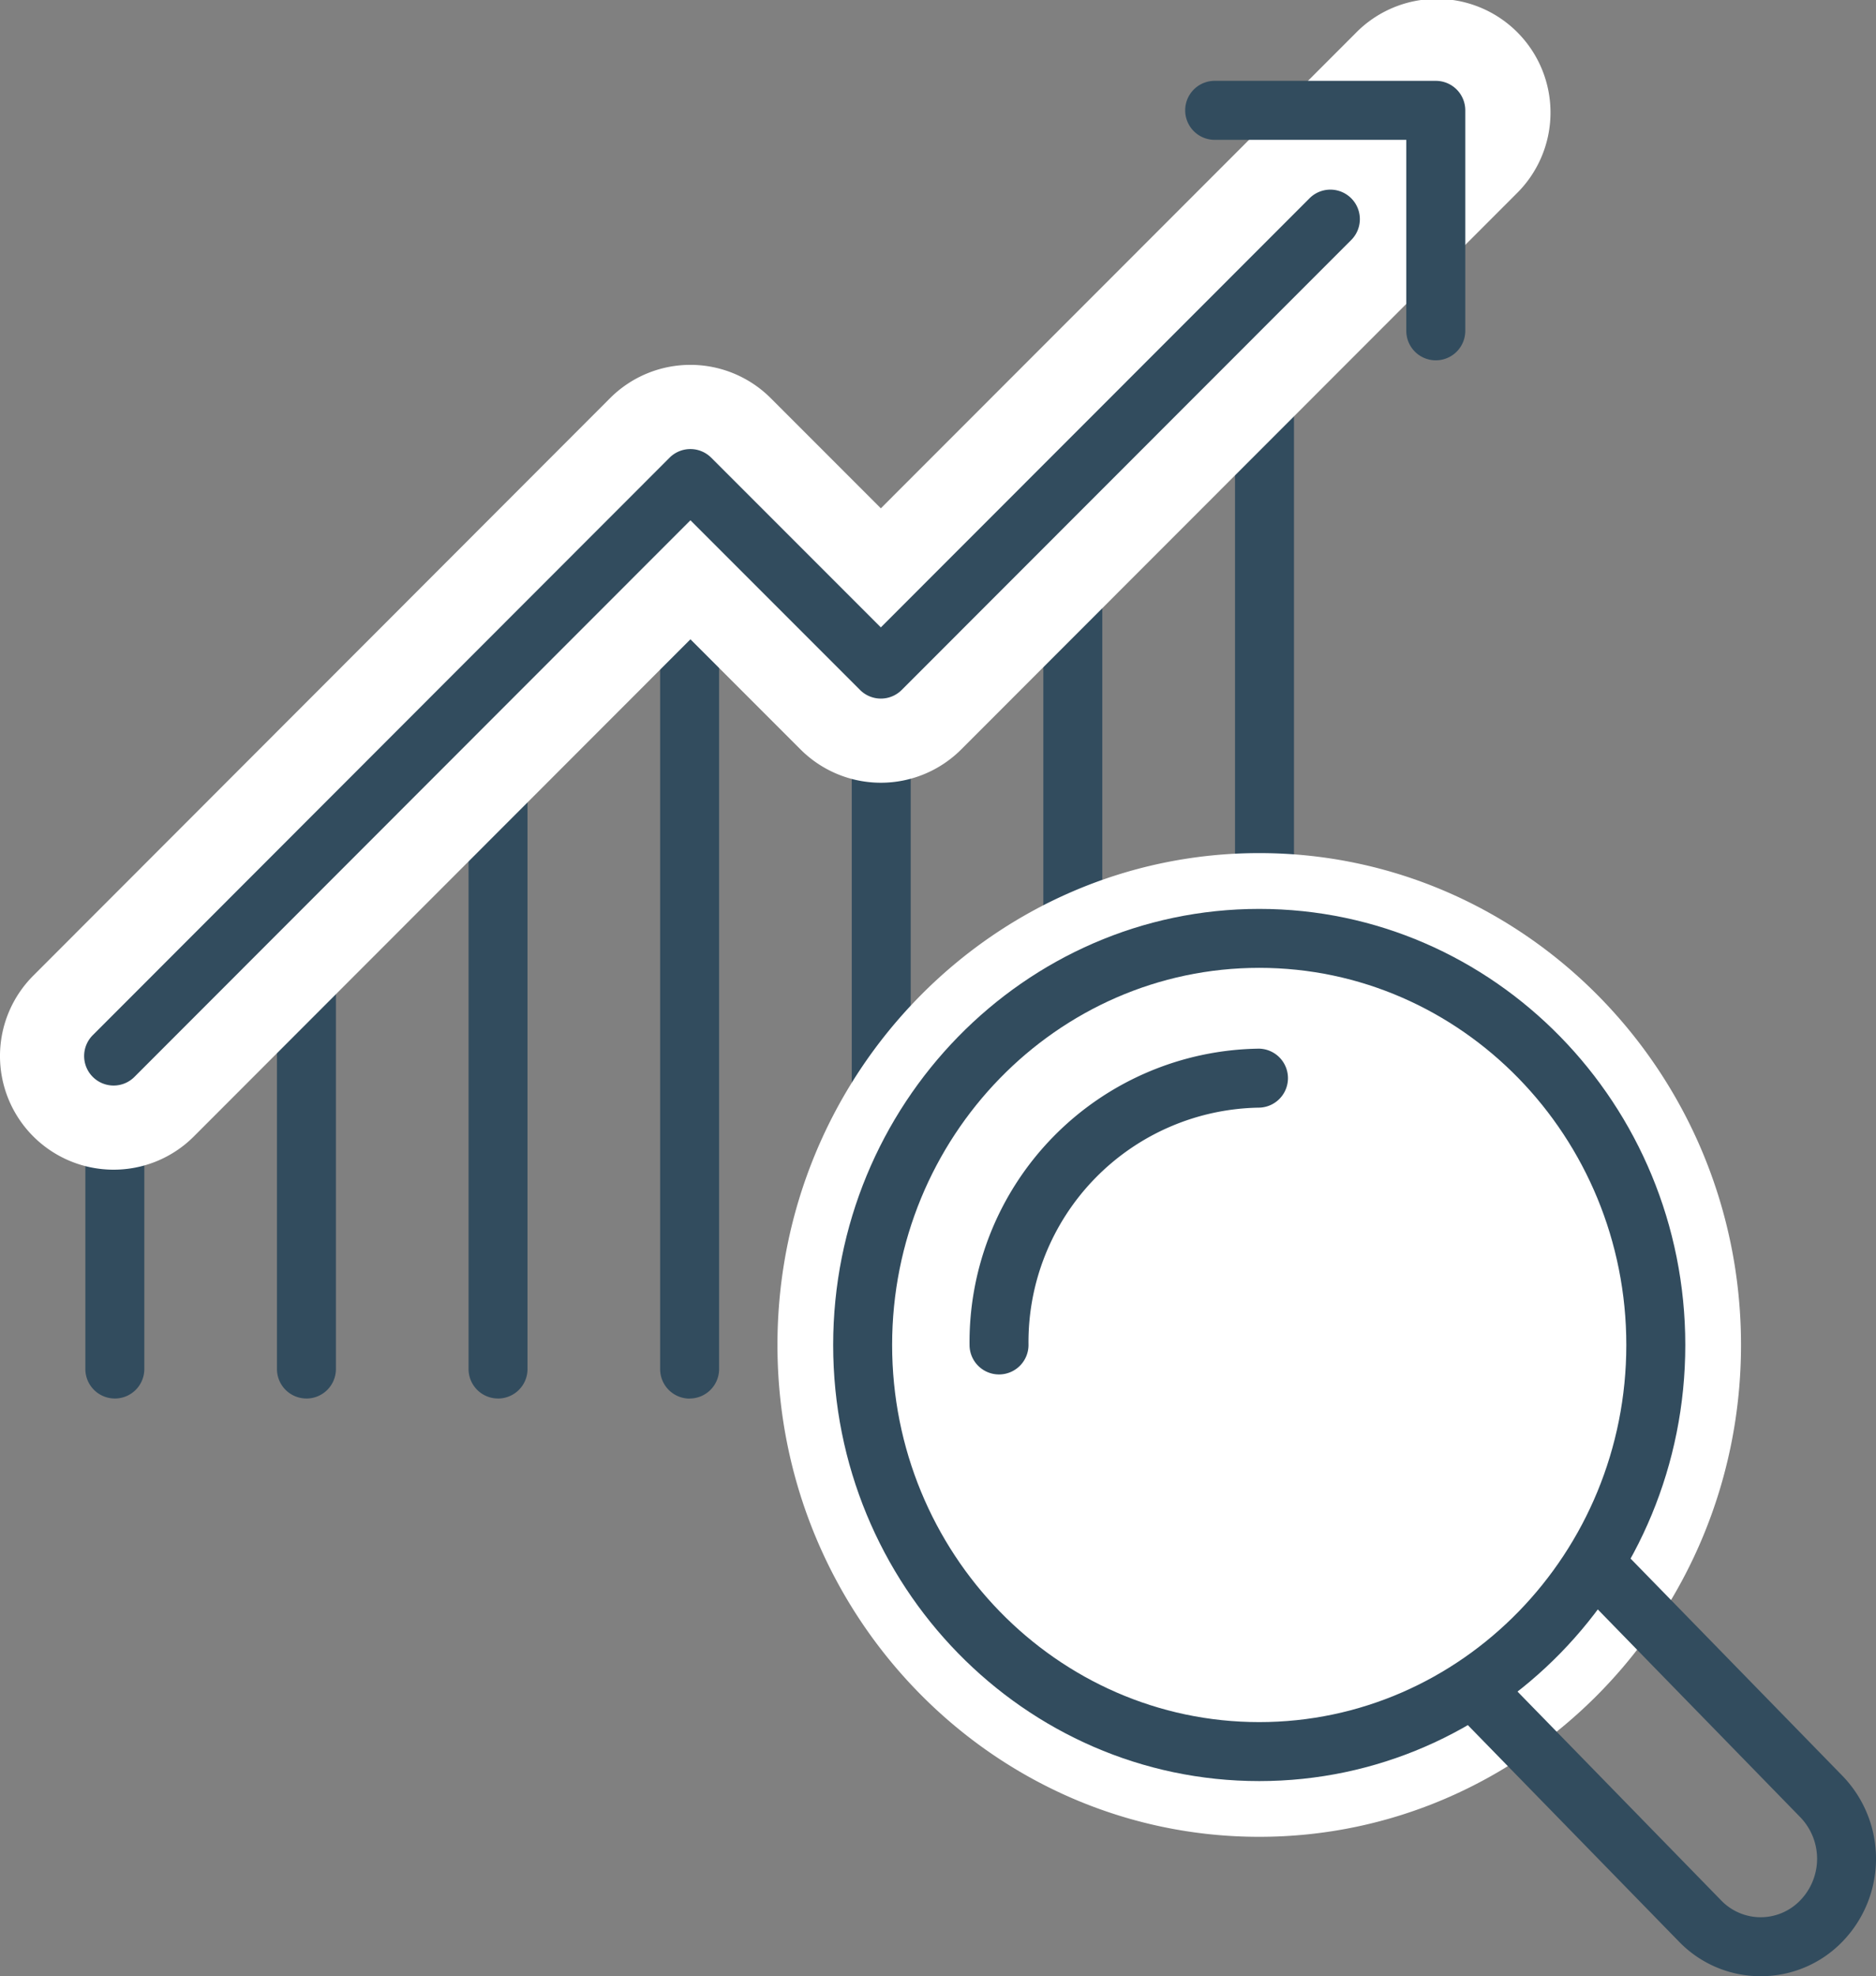 <?xml version="1.0" encoding="UTF-8"?>
<svg xmlns="http://www.w3.org/2000/svg" xmlns:xlink="http://www.w3.org/1999/xlink" id="serviceicon08" width="98.989" height="104.228" viewBox="0 0 98.989 104.228">
  <rect x="0" y="0" width="98.989" height="104.228" fill="#808080" stroke="none"/>
  <defs>
    <clipPath id="clip-path">
      <rect id="長方形_1330" data-name="長方形 1330" width="98.989" height="104.228" fill="none"></rect>
    </clipPath>
  </defs>
  <g id="グループ_1617" data-name="グループ 1617" clip-path="url(#clip-path)">
    <path id="パス_849" data-name="パス 849" d="M16.032,193.629a1.555,1.555,0,0,1-1.556-1.556V175.568a1.556,1.556,0,1,1,3.111,0v16.506a1.555,1.555,0,0,1-1.556,1.556" transform="translate(-9.972 -119.871)" fill="#324c5e"></path>
    <path id="パス_850" data-name="パス 850" d="M48.526,171.085a1.555,1.555,0,0,1-1.556-1.556V142.842a1.556,1.556,0,1,1,3.111,0V169.53a1.555,1.555,0,0,1-1.556,1.556" transform="translate(-32.356 -97.327)" fill="#324c5e"></path>
    <path id="パス_851" data-name="パス 851" d="M81.02,148.685a1.555,1.555,0,0,1-1.556-1.556V110.325a1.556,1.556,0,0,1,3.111,0V147.13a1.555,1.555,0,0,1-1.556,1.556" transform="translate(-54.74 -74.927)" fill="#324c5e"></path>
    <path id="パス_852" data-name="パス 852" d="M113.513,126.2a1.555,1.555,0,0,1-1.556-1.556V77.677a1.556,1.556,0,1,1,3.111,0V124.64a1.555,1.555,0,0,1-1.556,1.556" transform="translate(-77.124 -52.437)" fill="#324c5e"></path>
    <path id="パス_853" data-name="パス 853" d="M146.008,148.727a1.555,1.555,0,0,1-1.556-1.556V110.386a1.556,1.556,0,1,1,3.111,0v36.786a1.555,1.555,0,0,1-1.556,1.556" transform="translate(-99.508 -74.97)" fill="#324c5e"></path>
    <path id="パス_854" data-name="パス 854" d="M178.5,126.008a1.555,1.555,0,0,1-1.556-1.556V77.4a1.556,1.556,0,1,1,3.111,0v47.047a1.555,1.555,0,0,1-1.556,1.556" transform="translate(-121.892 -52.25)" fill="#324c5e"></path>
    <path id="パス_855" data-name="パス 855" d="M211,103.615a1.555,1.555,0,0,1-1.556-1.556V44.9a1.556,1.556,0,1,1,3.111,0v57.161A1.555,1.555,0,0,1,211,103.615" transform="translate(-144.277 -29.857)" fill="#324c5e"></path>
    <path id="パス_856" data-name="パス 856" d="M5.994,61.69a5.994,5.994,0,0,1-4.24-10.231L32.19,21a5.992,5.992,0,0,1,4.239-1.757h0A5.993,5.993,0,0,1,40.669,21l5.81,5.81L71.523,1.756A5.994,5.994,0,1,1,80,10.231L50.719,39.526a5.995,5.995,0,0,1-8.478,0l-5.809-5.809-26.2,26.216a5.976,5.976,0,0,1-4.24,1.757" transform="translate(0 0)" fill="#fff"></path>
    <path id="パス_857" data-name="パス 857" d="M15.822,79.344a1.556,1.556,0,0,1-1.1-2.655L45.157,46.232a1.555,1.555,0,0,1,2.2,0l8.949,8.949L78.95,32.526a1.556,1.556,0,0,1,2.2,2.2L57.408,58.48a1.555,1.555,0,0,1-2.2,0l-8.949-8.948L16.922,78.888a1.55,1.55,0,0,1-1.1.456" transform="translate(-9.828 -22.092)" fill="#324c5e"></path>
    <path id="パス_858" data-name="パス 858" d="M214.31,28.445a1.555,1.555,0,0,1-1.556-1.556V16.816H202.682a1.556,1.556,0,1,1,0-3.111H214.31a1.555,1.555,0,0,1,1.556,1.556V26.889a1.555,1.555,0,0,1-1.556,1.556" transform="translate(-138.549 -9.441)" fill="#324c5e"></path>
    <path id="パス_859" data-name="パス 859" d="M188.152,180.5a20.932,20.932,0,1,1-20.926-21.445A21.191,21.191,0,0,1,188.152,180.5" transform="translate(-100.781 -109.571)" fill="#fff"></path>
    <path id="パス_860" data-name="パス 860" d="M157.272,196.492c-14.017,0-25.421-11.637-25.421-25.941s11.4-25.941,25.421-25.941,25.422,11.637,25.422,25.941-11.4,25.941-25.422,25.941m0-42.891a16.958,16.958,0,1,0,16.431,16.95,16.715,16.715,0,0,0-16.431-16.95" transform="translate(-90.828 -99.617)" fill="#fff"></path>
    <path id="パス_861" data-name="パス 861" d="M163.781,200.062c-12.4,0-22.481-10.318-22.481-23s10.085-23,22.481-23,22.482,10.318,22.482,23-10.085,23-22.482,23m0-42.891c-10.681,0-19.37,8.923-19.37,19.89s8.69,19.89,19.37,19.89,19.37-8.923,19.37-19.89-8.69-19.89-19.37-19.89" transform="translate(-97.337 -106.126)" fill="#324c5e"></path>
    <path id="パス_862" data-name="パス 862" d="M165.986,194.944a1.555,1.555,0,0,1-1.556-1.556,15.476,15.476,0,0,1,15.285-15.626,1.556,1.556,0,0,1,0,3.111,12.362,12.362,0,0,0-12.174,12.515,1.555,1.555,0,0,1-1.556,1.556" transform="translate(-113.271 -122.455)" fill="#324c5e"></path>
    <path id="パス_863" data-name="パス 863" d="M261.812,283.65a5.988,5.988,0,0,1-4.318-1.831l-11.858-12.153a1.556,1.556,0,1,1,2.227-2.173l11.858,12.154a2.9,2.9,0,0,0,2.09.892h0a2.9,2.9,0,0,0,2.086-.89,3.152,3.152,0,0,0,0-4.389L252.041,263.1a1.556,1.556,0,0,1,2.227-2.172l11.859,12.156a6.279,6.279,0,0,1,0,8.737,5.98,5.98,0,0,1-4.311,1.828Z" transform="translate(-168.906 -179.422)" fill="#324c5e"></path>
  </g>
</svg>
